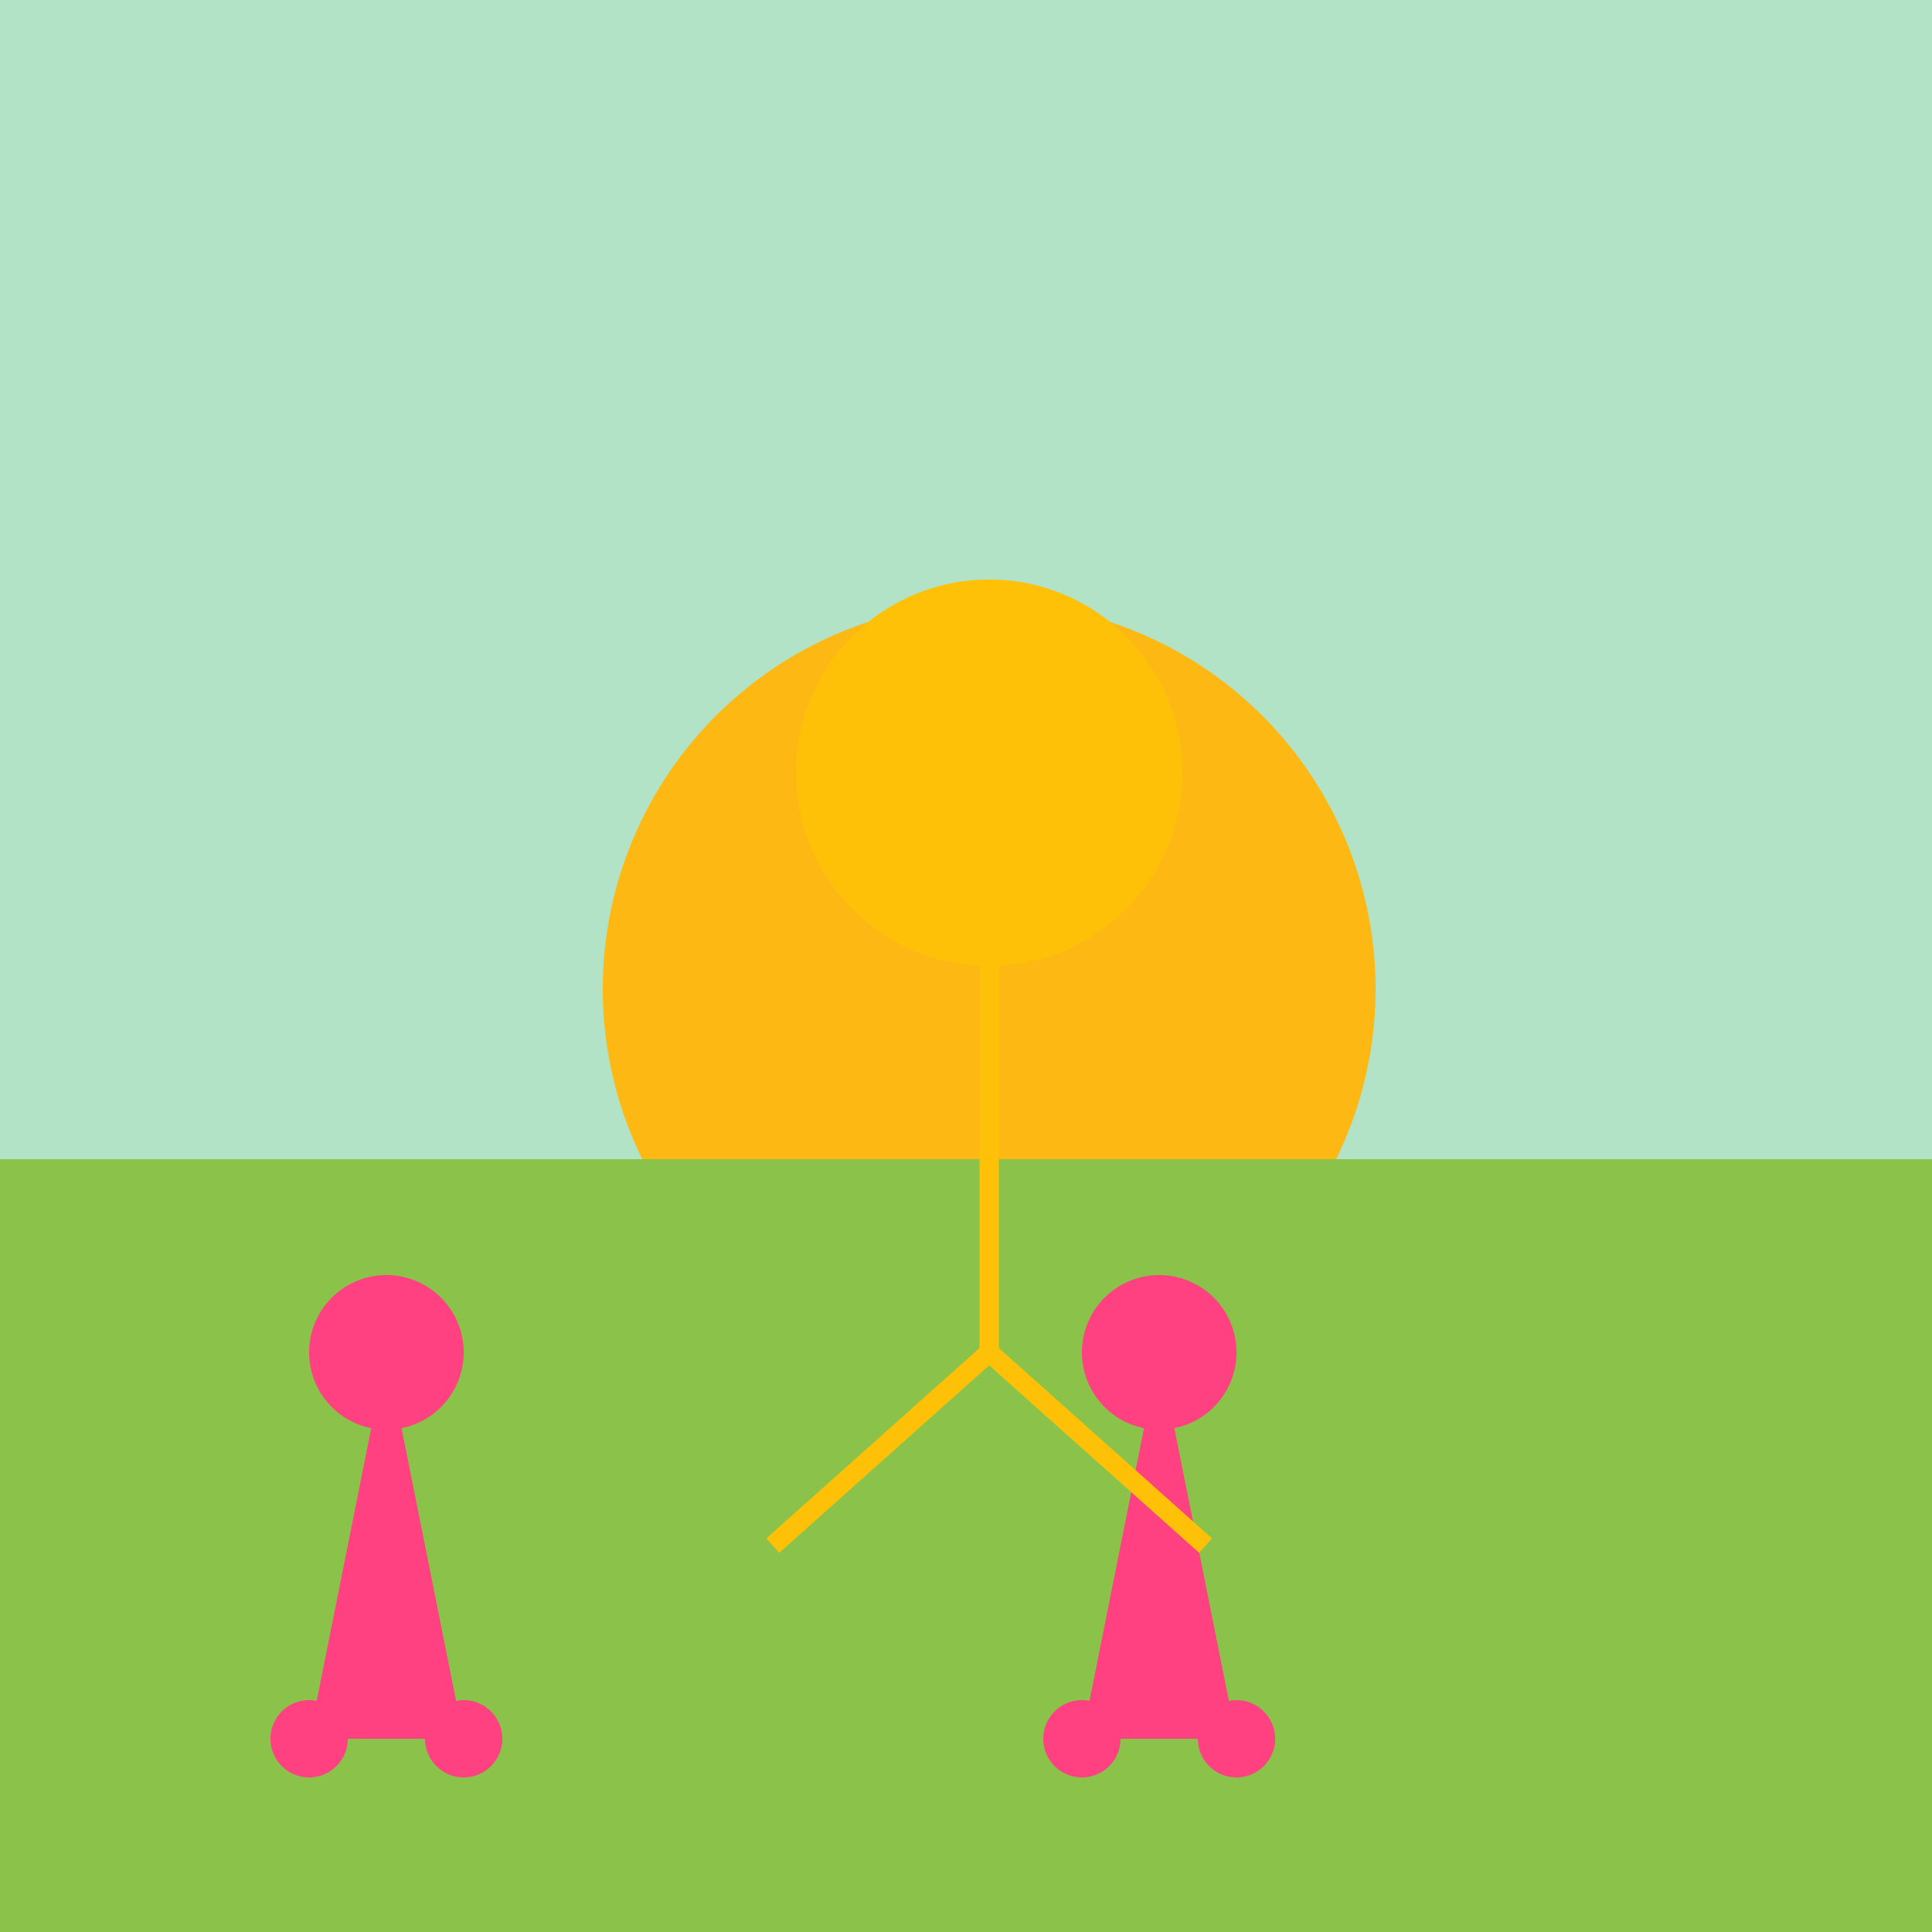 <!--

Generated by DrawGPT.
Free, open source, AI generated images in SVG, PNG, and HTML Canvas format.
https://drawgpt.ai

Created: 2023-09-27T02:58:07.206Z
Link: https://drawgpt.ai/prompt/84903/

-->
<svg xmlns="http://www.w3.org/2000/svg" xmlns:xlink="http://www.w3.org/1999/xlink" width="500" height="500"><defs/><g><rect fill="#B2E3C7" stroke="none" x="0" y="0" width="512" height="512"/><path fill="#FDB813" stroke="none" paint-order="stroke fill markers" d=" M 356 256 A 100 100 0 1 1 356 255.9"/><rect fill="#8BC34A" stroke="none" x="0" y="300" width="512" height="212"/><path fill="#FF4081" stroke="none" paint-order="stroke fill markers" d=" M 100 350 L 80 450 L 120 450 Z"/><path fill="#FF4081" stroke="none" paint-order="stroke fill markers" d=" M 120 350 A 20 20 0 1 1 120 349.98"/><path fill="#FF4081" stroke="none" paint-order="stroke fill markers" d=" M 90 450 A 10 10 0 1 1 90 449.99"/><path fill="#FF4081" stroke="none" paint-order="stroke fill markers" d=" M 130 450 A 10 10 0 1 1 130 449.99"/><path fill="#FF4081" stroke="none" paint-order="stroke fill markers" d=" M 300 350 L 280 450 L 320 450 Z"/><path fill="#FF4081" stroke="none" paint-order="stroke fill markers" d=" M 320 350 A 20 20 0 1 1 320 349.98"/><path fill="#FF4081" stroke="none" paint-order="stroke fill markers" d=" M 290 450 A 10 10 0 1 1 290 449.99"/><path fill="#FF4081" stroke="none" paint-order="stroke fill markers" d=" M 330 450 A 10 10 0 1 1 330 449.99"/><path fill="#FFC107" stroke="none" paint-order="stroke fill markers" d=" M 306 200 A 50 50 0 1 1 306 199.95"/><path fill="none" stroke="#FFC107" paint-order="fill stroke markers" d=" M 256 250 L 256 350" stroke-miterlimit="10" stroke-width="5" stroke-dasharray=""/><path fill="none" stroke="#FFC107" paint-order="fill stroke markers" d=" M 256 350 L 200 400" stroke-miterlimit="10" stroke-width="5" stroke-dasharray=""/><path fill="none" stroke="#FFC107" paint-order="fill stroke markers" d=" M 256 350 L 312 400" stroke-miterlimit="10" stroke-width="5" stroke-dasharray=""/></g></svg>
